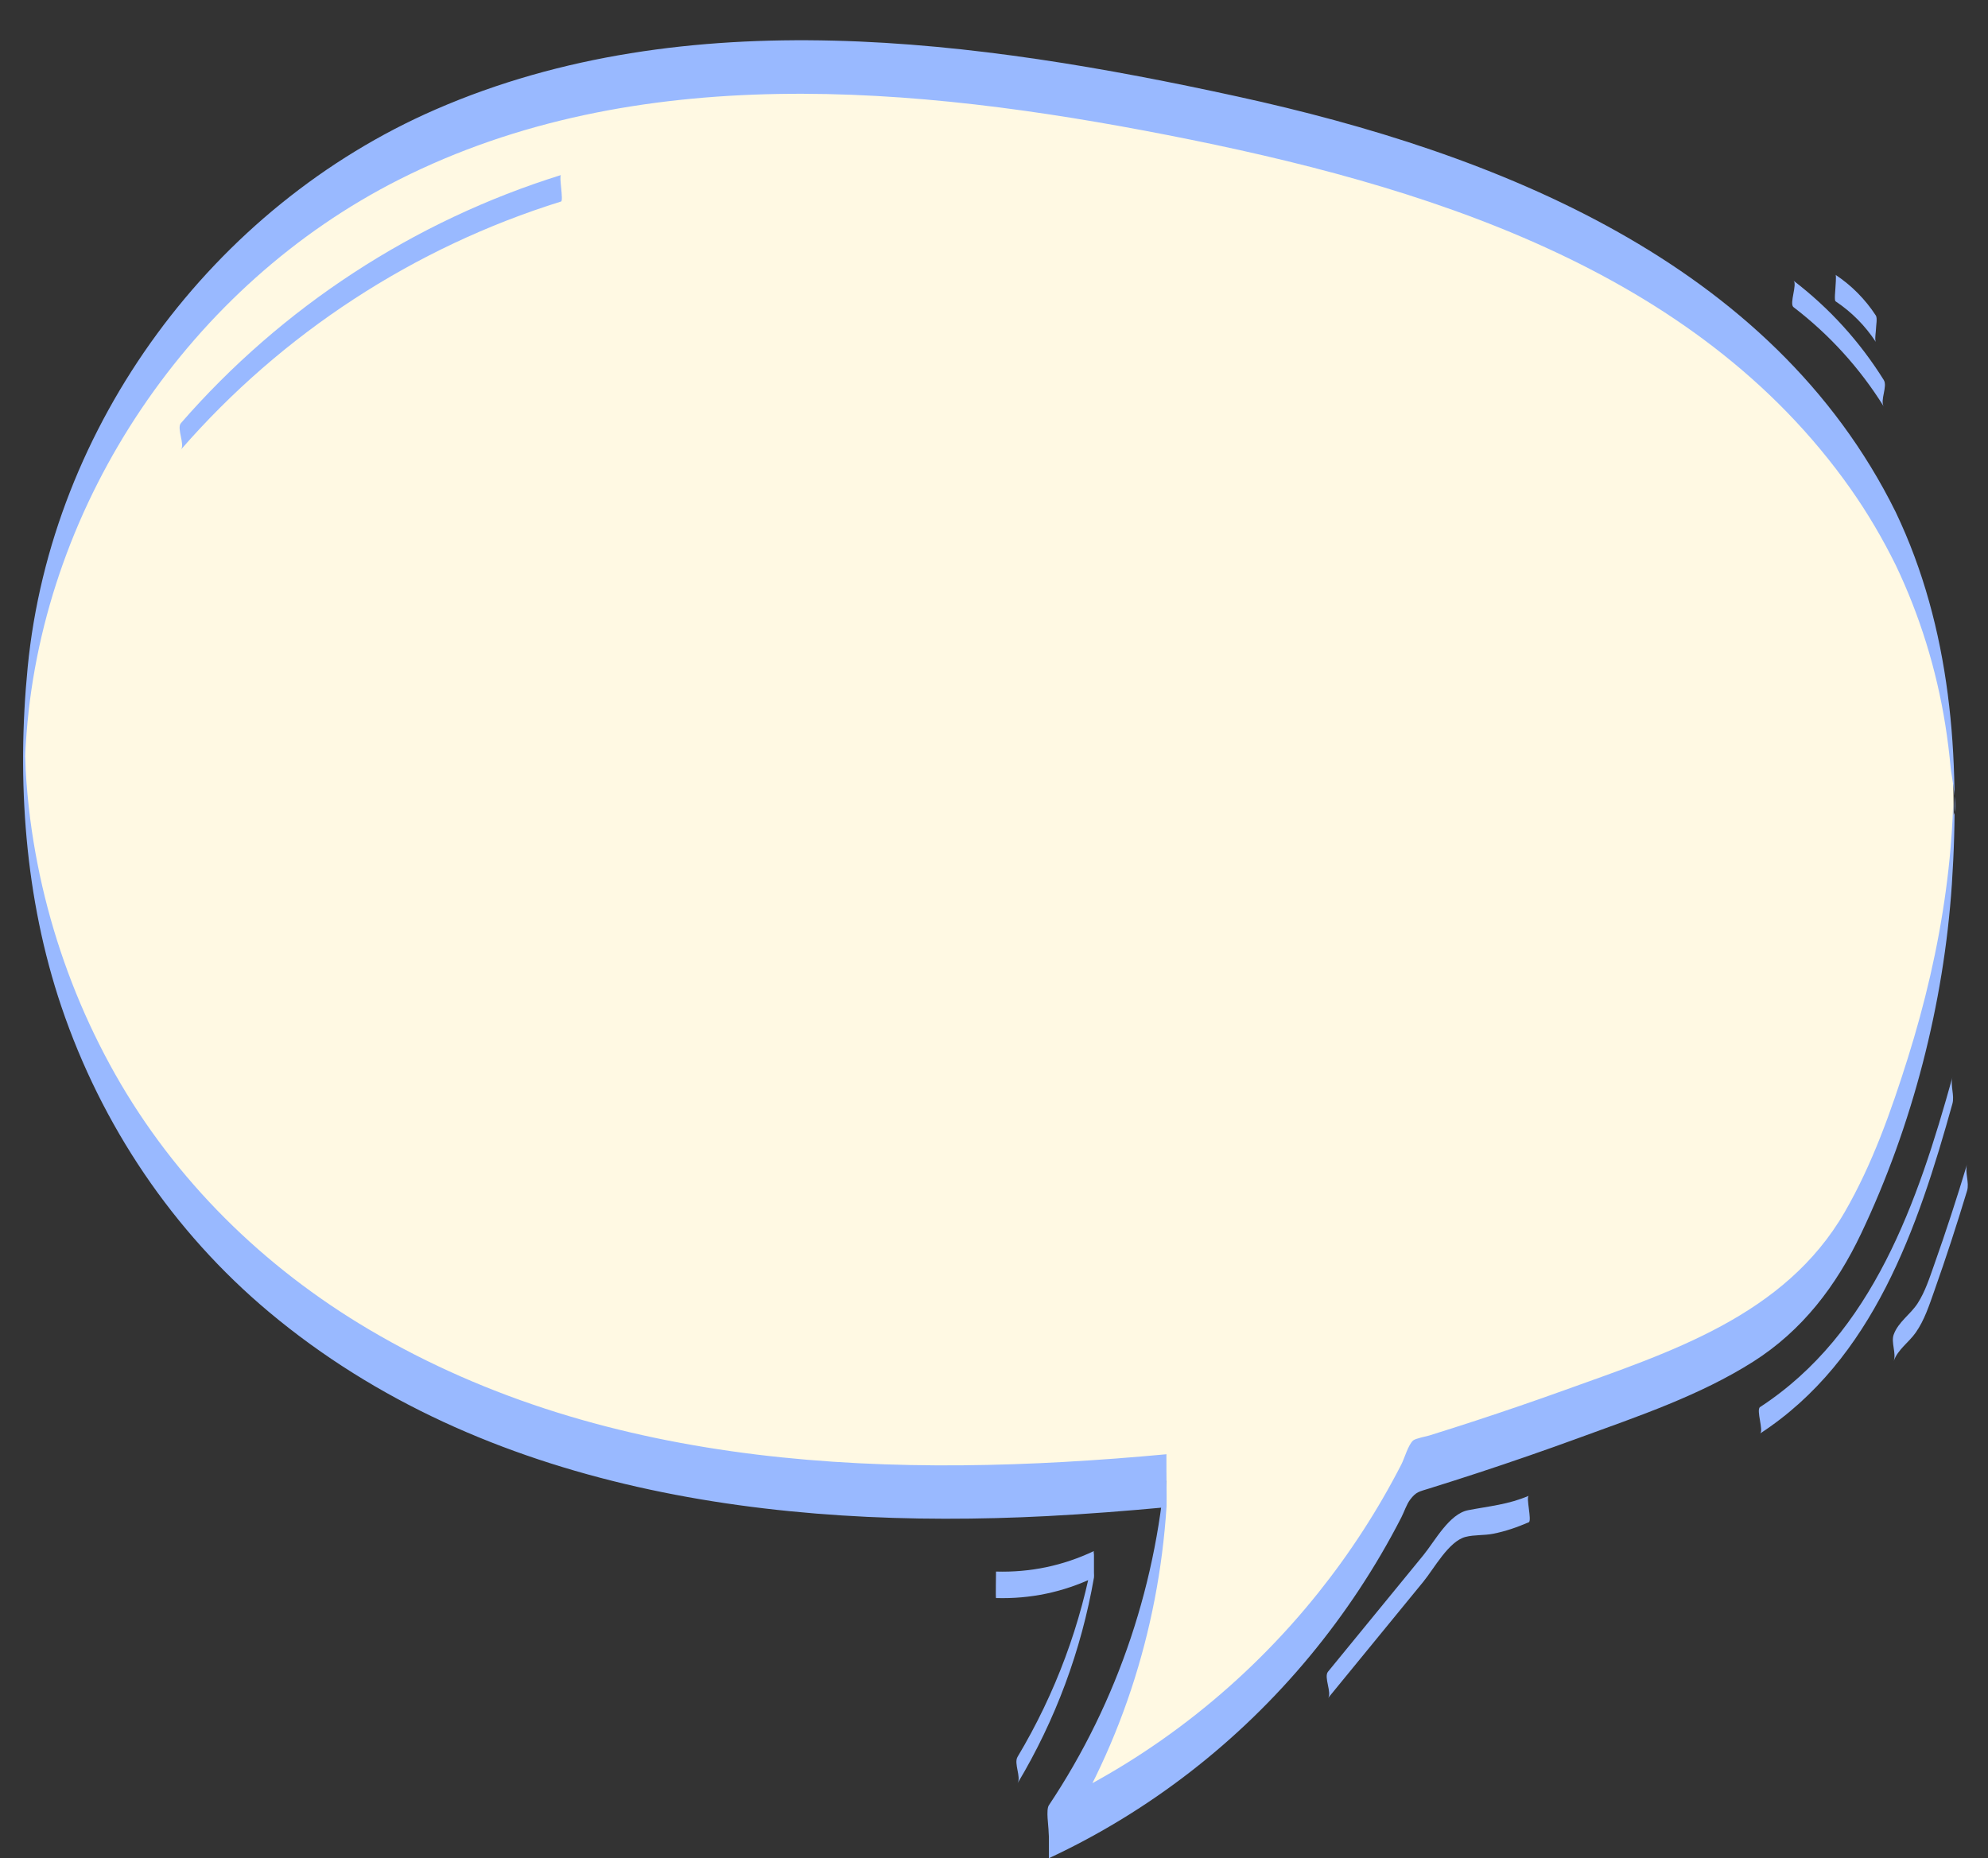 <?xml version="1.0" encoding="UTF-8" standalone="no"?><svg xmlns="http://www.w3.org/2000/svg" xmlns:xlink="http://www.w3.org/1999/xlink" fill="#000000" height="429.9" preserveAspectRatio="xMidYMid meet" version="1" viewBox="19.7 30.8 459.8 429.9" width="459.8" zoomAndPan="magnify"><rect x="19.7" y="30.8" width="459.8" height="429.9" fill="#333333" stroke="none"/><g><g id="change1_1"><path d="M 458.16 155.402 C 443.438 125.102 416.609 101.887 386.68 86.418 C 356.75 70.945 323.684 62.602 290.629 56.09 C 229.887 44.129 163.652 38.703 108.992 67.773 C 65.711 90.797 34.391 135.047 27.066 183.52 C 19.742 231.996 36.594 283.523 71.145 318.301 C 104.074 351.449 150.527 368.484 196.941 373.859 C 227.676 377.418 258.633 376.25 289.492 373.344 C 287.801 402.188 278.473 430.594 262.293 454.547 C 299.168 437.57 329.324 406.879 346.531 370.168 C 364.984 364.508 383.238 358.195 401.199 351.117 C 413.543 346.254 426.074 340.855 435.559 331.57 C 444.914 322.406 450.566 310.164 455.273 297.938 C 472.852 252.309 479.531 199.383 458.16 155.402" fill="#fff9e3"/></g><g id="change2_1"><path d="M 458.16 149.277 C 429.488 91.23 365.508 66.145 305.941 53.133 C 245.875 40.012 178.672 30.773 120.438 56.129 C 68.957 78.547 31.582 129.133 26.102 185.152 C 23.535 211.355 25.441 238.648 33.895 263.66 C 43.168 291.082 59.703 315.711 81.914 334.312 C 131.617 375.941 199.273 384.777 261.898 381.527 C 271.109 381.051 280.309 380.324 289.492 379.473 C 289.488 375.461 289.484 371.449 289.477 367.438 C 287.629 396.336 278.379 424.312 262.293 448.418 C 261.586 449.48 262.23 453.266 262.23 454.547 C 262.23 455.141 262.695 460.484 262.293 460.672 C 285.617 449.801 306.246 433.73 322.656 413.91 C 330.84 404.02 337.961 393.246 343.816 381.824 C 344.469 380.559 345.012 378.812 345.871 377.688 C 347.25 375.887 347.898 375.879 350.219 375.152 C 353.902 374.004 357.582 372.828 361.25 371.625 C 369.195 369.02 377.102 366.281 384.957 363.41 C 398.578 358.434 412.867 353.625 425.18 345.812 C 436.555 338.594 444.414 328.25 450.148 316.184 C 462.023 291.211 469.301 262.938 471.141 235.371 C 473.102 206.039 470.984 176.133 458.16 149.277 C 458.773 150.562 458.102 153.945 458.102 155.402 C 458.102 157.012 457.449 160.043 458.16 161.531 C 463.75 173.234 467.566 185.617 469.617 198.426 C 470.148 201.754 470.562 205.098 470.867 208.449 C 471.02 210.105 472.641 217.871 471.48 219.438 C 471.469 218.535 471.453 217.637 471.441 216.734 C 471.406 217.871 471.363 219.008 471.309 220.145 C 471.199 222.348 471.051 224.551 470.863 226.746 C 470.574 230.168 470.191 233.578 469.727 236.98 C 467.938 250.086 464.902 263.012 460.938 275.625 C 457.117 287.77 452.746 300.145 446.355 311.199 C 432.48 335.207 406.004 343.598 381.328 352.473 C 374.668 354.867 367.977 357.164 361.25 359.371 C 357.582 360.574 353.906 361.75 350.219 362.898 C 349.77 363.039 347.047 363.566 346.531 364.039 C 345.359 365.113 344.559 368.129 343.816 369.57 C 338.43 380.078 331.973 390.039 324.602 399.266 C 307.895 420.168 286.555 437.109 262.293 448.418 C 262.293 452.504 262.293 456.59 262.293 460.672 C 278.484 436.41 287.648 408.328 289.512 379.254 C 289.574 378.242 289.41 367.227 289.492 367.219 C 226.961 373.027 160.586 371.207 105.043 338.355 C 80.703 323.961 60.215 303.895 46.289 279.211 C 39.504 267.18 34.277 254.273 30.742 240.922 C 28.945 234.121 27.586 227.203 26.684 220.227 C 26.195 216.422 25.836 212.605 25.629 208.777 C 25.594 208.164 25.531 204.387 25.492 206.539 C 25.531 204.496 25.688 202.449 25.844 200.41 C 29.988 146.605 63.922 96.625 112.016 72.336 C 166.824 44.652 231.535 50.652 289.789 62.055 C 348.363 73.52 411.695 92.66 447.766 143.949 C 451.691 149.531 455.141 155.414 458.16 161.531 C 457.543 160.277 458.223 156.836 458.223 155.402 C 458.223 153.816 458.883 150.734 458.16 149.277" fill="#99b9ff"/></g><g id="change2_2"><path d="M 61.543 134.816 C 84.934 107.938 115.445 88.016 149.465 77.418 C 150.086 77.223 148.93 71.457 149.465 71.289 C 115.445 81.891 84.934 101.809 61.543 128.688 C 60.512 129.871 62.535 133.68 61.543 134.816" fill="#99b9ff"/></g><g id="change2_3"><path d="M 471.27 280 C 463.281 308.672 452.949 339.207 426.781 356.305 C 425.816 356.934 427.684 361.84 426.781 362.43 C 452.949 345.336 463.281 314.801 471.27 286.129 C 471.801 284.223 470.742 281.883 471.27 280" fill="#99b9ff"/></g><g id="change2_4"><path d="M 474.66 300.133 C 472.305 307.926 469.793 315.672 467.066 323.344 C 465.988 326.387 464.988 329.57 463.23 332.301 C 461.562 334.891 458.746 336.605 457.688 339.539 C 457.031 341.359 458.336 343.875 457.688 345.664 C 458.68 342.926 461.148 341.402 462.785 339.07 C 464.805 336.188 465.902 332.758 467.066 329.469 C 469.789 321.797 472.305 314.055 474.66 306.262 C 475.23 304.379 474.098 301.992 474.66 300.133" fill="#99b9ff"/></g><g id="change2_5"><path d="M 250.066 400.484 C 258.02 400.711 265.531 399.137 272.723 395.734 C 272.723 393.695 272.723 391.652 272.723 389.609 C 269.785 406.488 263.836 422.52 255.047 437.227 C 254.137 438.75 255.934 441.867 255.047 443.352 C 263.836 428.645 269.785 412.617 272.723 395.734 C 272.859 394.961 272.281 389.816 272.723 389.609 C 265.527 393.012 258.02 394.586 250.066 394.359 C 250.078 394.359 249.961 400.484 250.066 400.484" fill="#99b9ff"/></g><g id="change2_6"><path d="M 373.285 376.824 C 368.566 378.859 364.176 379.211 359.254 380.164 C 354.883 381.012 351.582 387.297 348.91 390.566 C 341.555 399.555 334.199 408.543 326.844 417.531 C 325.824 418.773 327.828 422.457 326.844 423.656 C 334.199 414.668 341.555 405.684 348.91 396.691 C 351.383 393.672 354.77 387.328 358.676 386.336 C 360.676 385.824 362.961 386.02 365.016 385.617 C 367.891 385.059 370.605 384.109 373.285 382.953 C 374.066 382.617 372.586 377.129 373.285 376.824" fill="#99b9ff"/></g><g id="change2_7"><path d="M 434.508 101.844 C 442.84 108.234 449.828 115.93 455.391 124.836 C 454.488 123.387 456.32 120.195 455.391 118.707 C 449.828 109.801 442.84 102.105 434.508 95.719 C 435.465 96.453 433.492 101.066 434.508 101.844" fill="#99b9ff"/></g><g id="change2_8"><path d="M 444.242 100.504 C 447.977 102.996 451.105 106.16 453.562 109.918 C 453.242 109.434 453.594 107.461 453.594 106.855 C 453.594 106.164 453.953 104.391 453.562 103.793 C 451.105 100.031 447.977 96.867 444.242 94.375 C 444.457 94.52 444.211 97.098 444.211 97.438 C 444.211 97.836 443.91 100.281 444.242 100.504" fill="#99b9ff"/></g></g></svg>